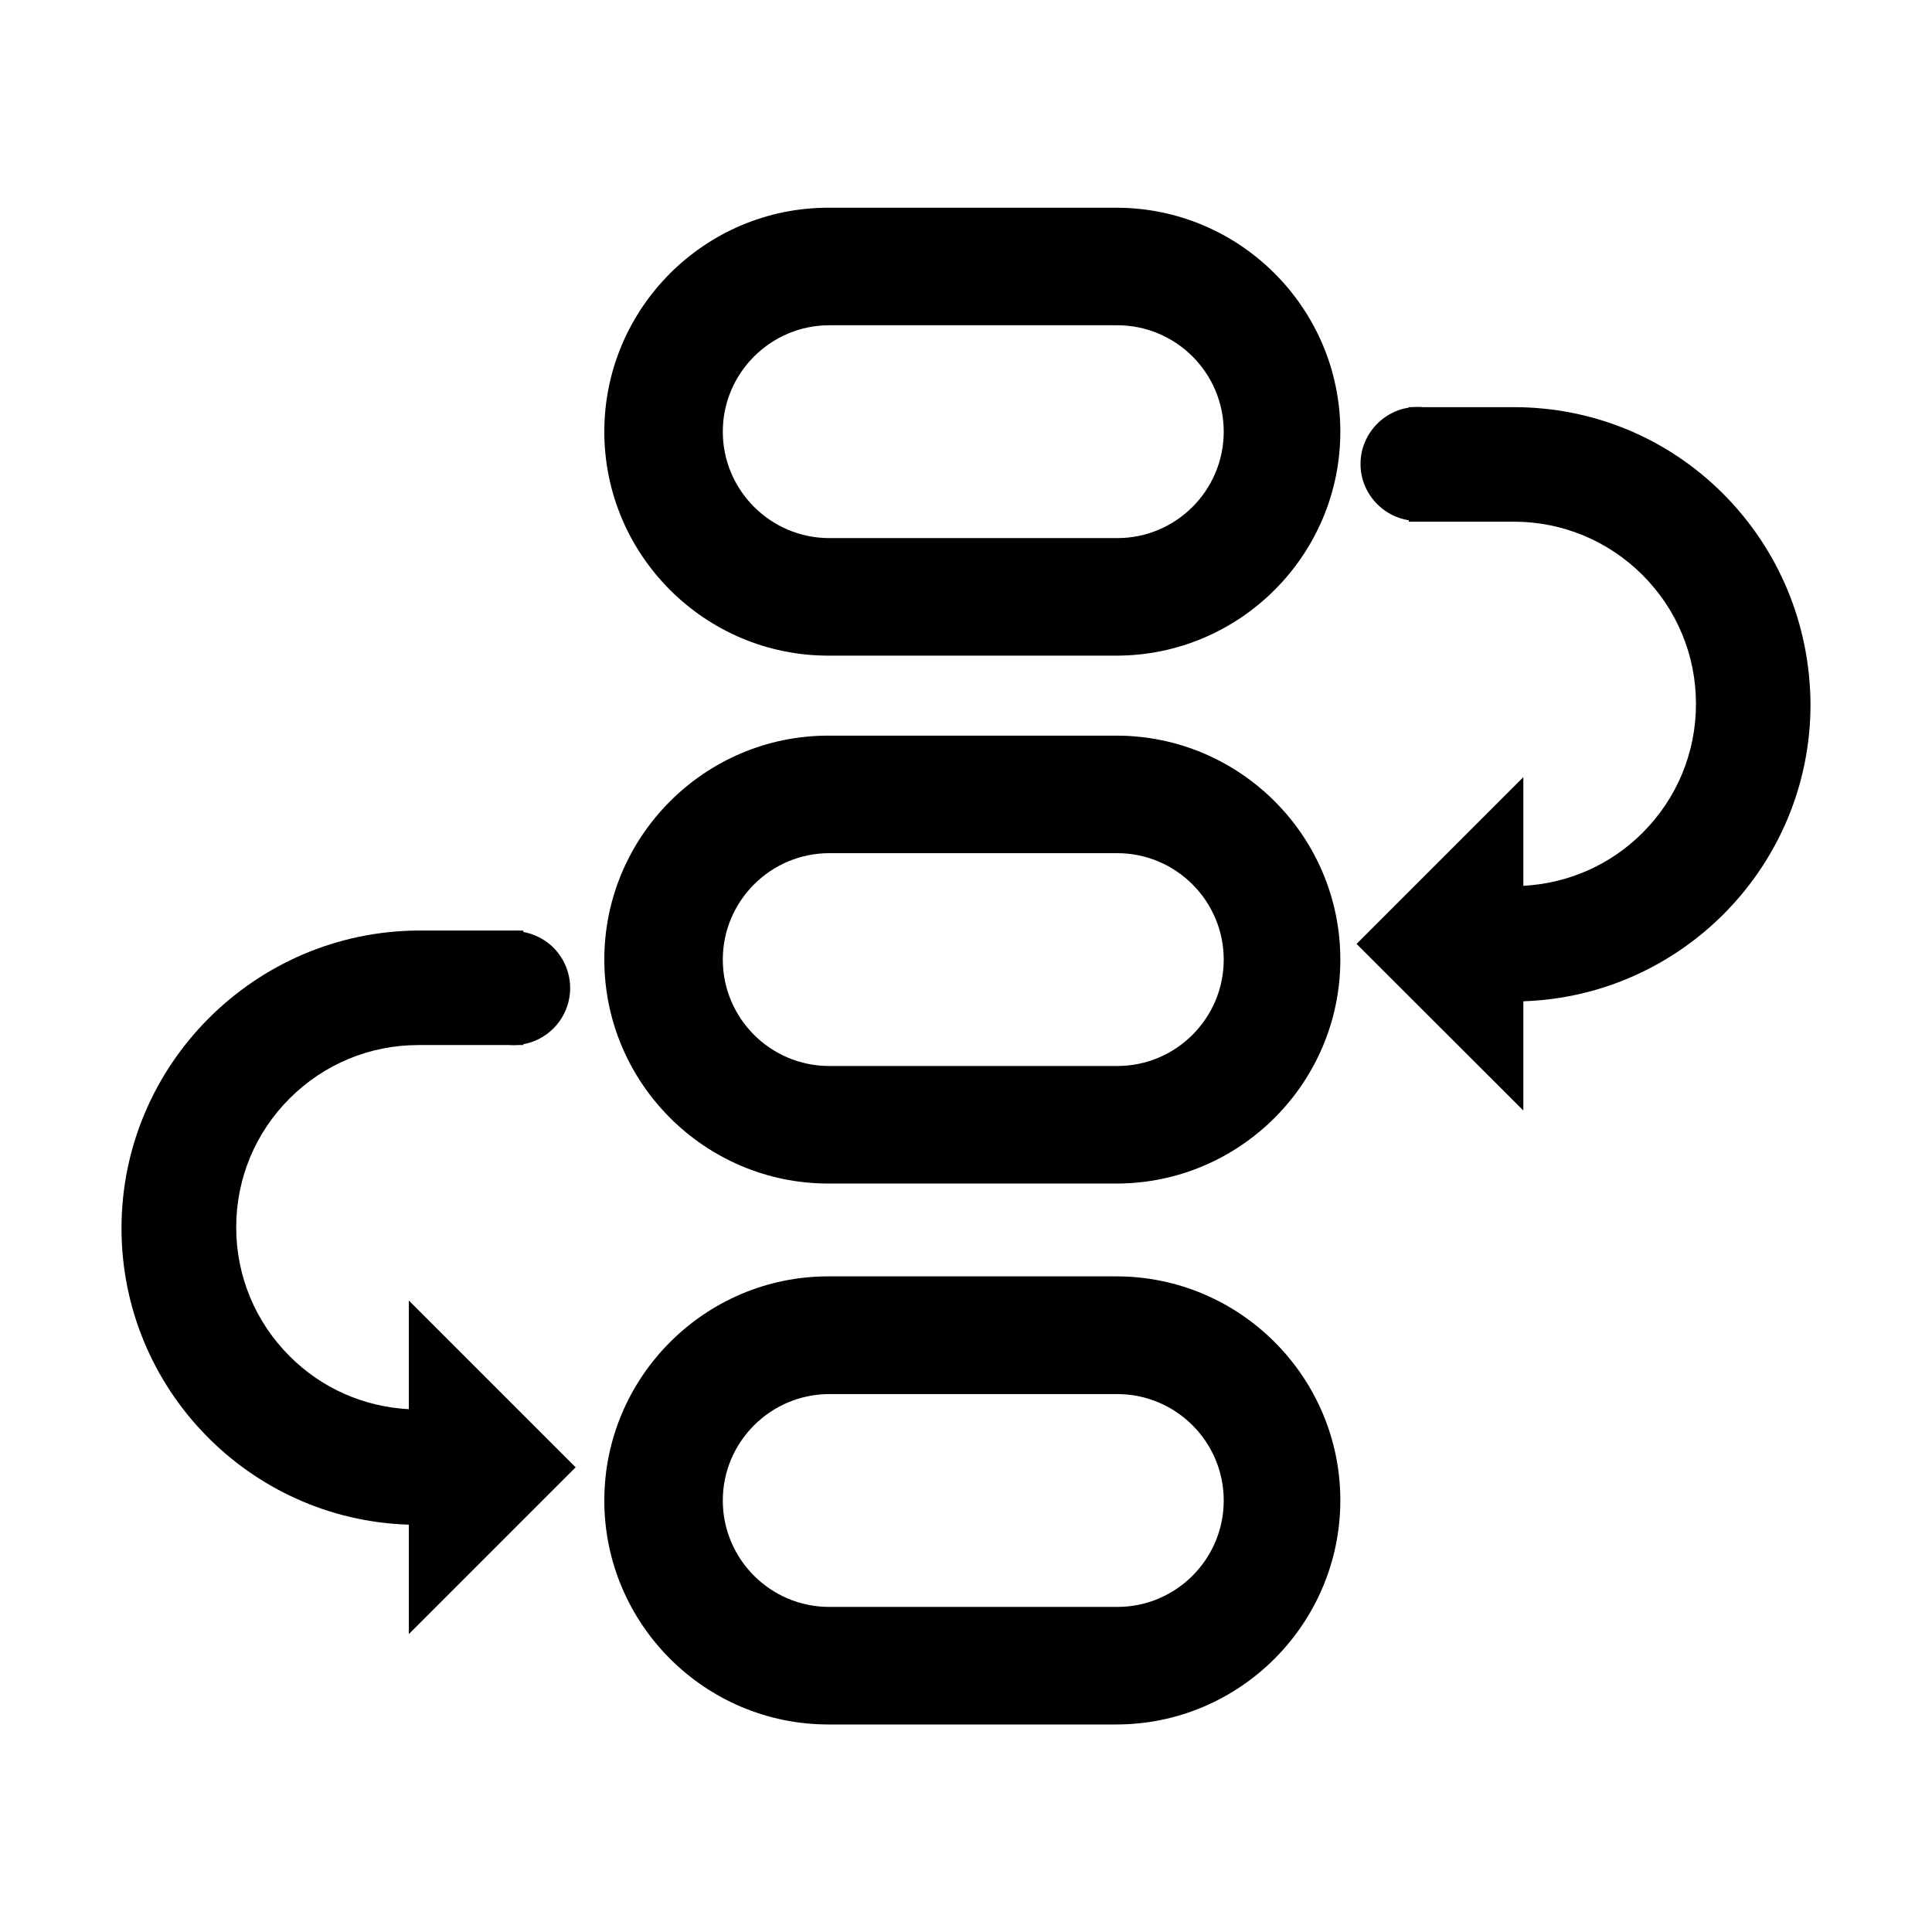 <?xml version="1.0" standalone="no"?><!DOCTYPE svg PUBLIC "-//W3C//DTD SVG 1.1//EN" "http://www.w3.org/Graphics/SVG/1.1/DTD/svg11.dtd"><svg t="1630589386593" class="icon" viewBox="0 0 1024 1024" version="1.1" xmlns="http://www.w3.org/2000/svg" p-id="7299" xmlns:xlink="http://www.w3.org/1999/xlink" width="128" height="128"><defs><style type="text/css"></style></defs><path d="M719 500.3l88.4-88.4v57.6c23.9-1.3 46.2-11.1 63.2-28.1 18.2-18.2 28.3-42.5 28.3-68.3 0-25.8-10.1-50.1-28.3-68.3-18.2-18.2-42.5-28.3-68.3-28.3h-55.6v-60.7h55.6c42 0 81.4 16.3 111 45.9 29.6 29.7 46.1 69.4 46.3 111.7 0 85-67.8 154.5-152.2 157.3v57.9L719 500.3z m0 0" p-id="7300"></path><path d="M216.6 808.1C132.2 805.5 64.4 736 64.4 651c0-86.5 70.5-157.3 157.3-157.8h55.7v60.7h-55.6c-25.8 0-50.1 10.1-68.3 28.3-18.2 18.2-28.3 42.5-28.3 68.3 0 25.8 10.1 50.1 28.3 68.3 17.1 17.1 39.3 26.8 63.2 28.1v-57.6l88.4 88.4-88.4 88.4v-58h-0.1z m534.7-532c-16.5 0-30.2-13.5-30.2-30.2 0-16.5 13.5-30.2 30.2-30.2s30.2 13.5 30.2 30.2c-0.2 16.7-13.7 30.2-30.2 30.2z m0 0" p-id="7301"></path><path d="M439 914c-65.4 0-118.7-53.3-118.7-118.7S373.6 676.5 439 676.5h152.7c65.4 0 118.7 53.3 118.7 118.7S657.1 914 591.7 914H439z m0.5-175.1c-31 0-56.4 25.3-56.4 56.4 0 31.1 25.3 56.4 56.4 56.4h152.7c31.1 0 56.4-25.3 56.4-56.4 0-31.1-25.3-56.4-56.4-56.4H439.5z m-0.5-111.6c-65.4 0-118.7-53.3-118.7-118.7S373.6 389.9 439 389.9h152.7c65.4 0 118.7 53.2 118.7 118.7 0 65.4-53.3 118.7-118.7 118.7H439z m0.5-175.1c-31 0-56.4 25.3-56.4 56.4 0 31.1 25.3 56.4 56.4 56.4h152.7c31.1 0 56.4-25.3 56.4-56.4 0-31-25.3-56.4-56.4-56.4H439.5zM272.2 553.9c-5.2 0-10.4-1.4-15-4.1-9.3-5.3-15-15.4-15-26.1s5.7-20.7 15-26.1c4.6-2.7 9.8-4.1 15-4.1 5.2 0 10.4 1.4 15 4.1 9.3 5.3 15 15.4 15 26.1s-5.7 20.7-15 26.1c-4.5 2.7-9.7 4.1-15 4.1zM439 347.5c-65.4 0-118.7-53.3-118.7-118.7S373.6 110.1 439 110.1h152.7c65.4 0 118.7 53.3 118.7 118.7s-53.3 118.7-118.7 118.7H439z m0.5-175.1c-31 0-56.4 25.3-56.4 56.4 0 31 25.3 56.4 56.4 56.4h152.7c31.1 0 56.4-25.3 56.4-56.4 0-31.1-25.3-56.4-56.4-56.4H439.5z m0 0" p-id="7302"></path></svg>